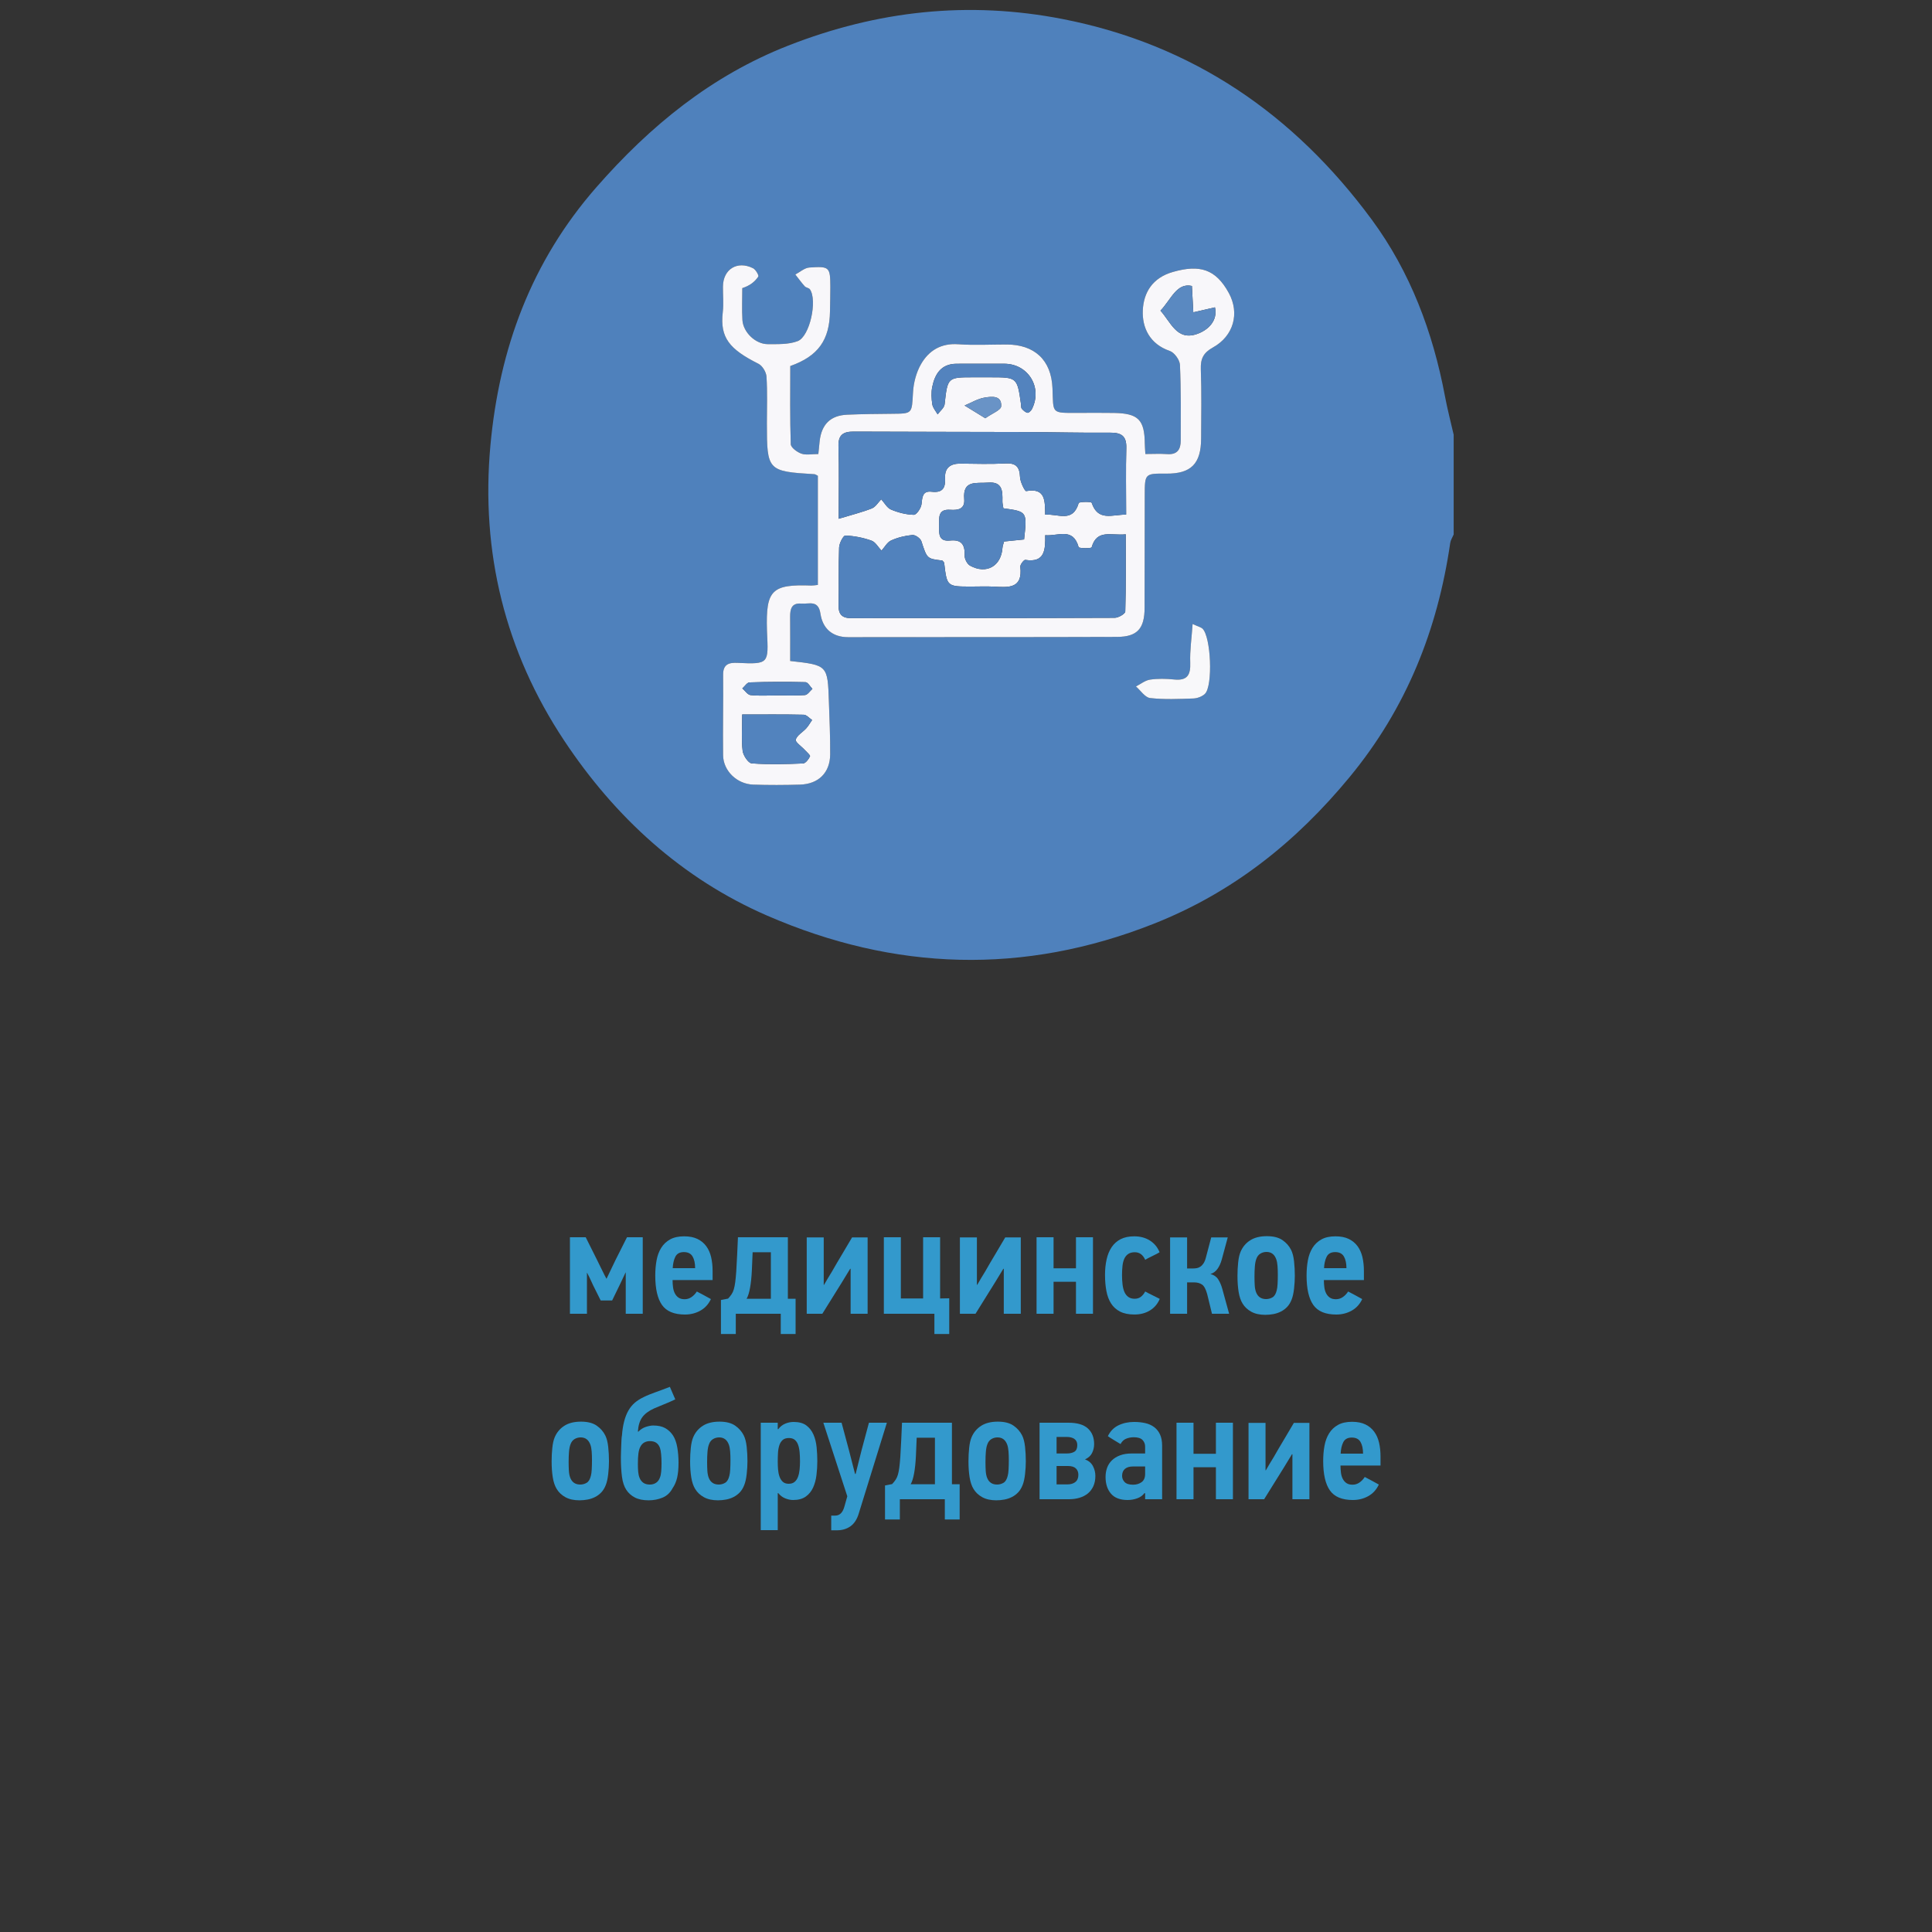 <?xml version="1.0" encoding="utf-8"?>
<!-- Generator: Adobe Illustrator 23.0.1, SVG Export Plug-In . SVG Version: 6.00 Build 0)  -->
<svg version="1.1" id="Слой_1" xmlns="http://www.w3.org/2000/svg" xmlns:xlink="http://www.w3.org/1999/xlink" x="0px" y="0px"
	 viewBox="0 0 600 600" style="enable-background:new 0 0 600 600;" xml:space="preserve">
<rect x="0" y="0" width="600" height="600" fill="#333333" stroke="none"/>
<style type="text/css">
	.st0{fill:#4F81BC;}
	.st1{fill:#F8F7FA;}
	.st2{fill:#F8F8FA;}
	.st3{fill:#5283BE;}
	.st4{fill:#5182BD;}
	.st5{fill:#5484BE;}
	.st6{fill:#5383BE;}
	.st7{fill:#5A89C1;}
	.st8{fill:#5081BD;}
	.st9{fill:#6993C6;}
	.st10{fill:#3399CC;}
</style>
<g>
	<g>
		<path class="st0" d="M451.45,135c0,10.333,0,20.667,0,31c-0.366,0.866-0.936,1.702-1.067,2.602
			c-3.925,27.041-13.637,51.384-31.26,72.74c-16.697,20.233-36.327,35.861-60.821,45.543
			c-40.438,15.986-80.482,14.662-120.034-2.519c-26.534-11.526-47.261-30.568-63.059-54.369
			c-18.327-27.612-25.952-58.479-22.906-91.679c2.757-30.058,12.698-57.079,32.902-80.158
			c16.725-19.105,35.738-34.647,59.598-44.001c27.677-10.85,55.932-13.965,85.228-8.243c40.395,7.89,71.857,29.599,95.94,62.235
			c12.007,16.271,19.042,35.025,22.786,54.948C449.508,127.094,450.545,131.035,451.45,135z M245.399,205.274
			c0-4.475,0.027-9.074-0.011-13.673c-0.02-2.427,0.41-4.42,3.493-4.153c2.375,0.206,5.261-1.267,5.924,3.157
			c0.668,4.457,3.556,7.283,8.615,7.273c27.83-0.058,55.66,0.02,83.489-0.086c6.32-0.024,8.542-2.598,8.558-9.007
			c0.03-11.665,0.014-23.329,0.047-34.994c0.019-6.751,0.044-6.751,6.721-6.705c7.658,0.053,10.76-3.055,10.791-10.911
			c0.028-7.166,0.165-14.338-0.096-21.494c-0.118-3.245,0.789-5.137,3.729-6.758c6.493-3.581,8.386-10.664,4.967-16.93
			c-4.096-7.505-9.101-8.887-17.331-6.555c-6.496,1.841-9.132,6.542-9.386,11.9c-0.255,5.398,2.153,10.518,8.371,12.64
			c1.428,0.488,3.096,2.786,3.166,4.319c0.355,7.817,0.246,15.657,0.245,23.488c-0.001,2.702-1.01,4.461-4.172,4.236
			c-2.24-0.16-4.501-0.031-6.817-0.031c-0.087-1.593-0.163-2.414-0.172-3.235c-0.08-7.409-2.023-9.381-9.539-9.518
			c-3.665-0.067-7.332-0.019-10.998-0.016c-8.683,0.007-7.805,0.393-8.138-7.706c-0.36-8.765-5.612-13.526-14.266-13.534
			c-4.999-0.005-10.019,0.28-14.993-0.077c-5.335-0.383-9.139,1.948-11.573,6.19c-1.473,2.568-2.31,5.782-2.478,8.76
			c-0.373,6.607-0.128,6.59-6.418,6.642c-4.664,0.038-9.33,0.09-13.99,0.283c-5.188,0.215-7.983,2.964-8.586,8.206
			c-0.144,1.253-0.255,2.509-0.406,4.011c-2.008,0-3.794,0.396-5.261-0.117c-1.331-0.465-3.268-1.888-3.303-2.944
			c-0.275-8.135-0.151-16.284-0.151-24.263c8.683-3.073,12.212-8.08,12.333-17.012c0.034-2.499,0.123-4.998,0.111-7.497
			c-0.03-6.231-0.226-6.523-6.519-6.085c-1.495,0.104-2.907,1.412-4.357,2.167c0.968,1.232,1.886,2.509,2.931,3.672
			c0.395,0.44,1.28,0.478,1.602,0.937c2.361,3.363-0.001,14.638-3.814,16.087c-2.809,1.067-6.159,0.927-9.269,0.934
			c-3.819,0.009-7.652-3.689-7.879-7.504c-0.196-3.288-0.041-6.596-0.041-9.895c2.419-0.778,3.92-2.023,4.97-3.573
			c0.247-0.365-0.807-2.196-1.634-2.608c-4.89-2.438-9.291,0.3-9.345,5.673c-0.027,2.666,0.253,5.363-0.054,7.993
			c-0.923,7.913,2.085,11.494,11.08,16.01c1.229,0.617,2.409,2.578,2.499,3.988c0.308,4.813,0.119,9.658,0.119,14.491
			c0.002,14.719,0.216,14.946,14.772,15.816c0.296,0.018,0.578,0.26,1.058,0.489c0,11.25,0,22.571,0,33.899
			c-0.983,0.098-1.474,0.204-1.961,0.186c-12.373-0.451-14.222,1.396-13.847,13.857c0.005,0.167,0.006,0.333,0.014,0.5
			c0.467,9.823,0.688,10.144-9.092,9.661c-2.607-0.129-4.57,0.32-4.536,3.689c0.083,8.33-0.113,16.664-0.008,24.993
			c0.061,4.864,4.304,8.961,9.379,9.132c4.827,0.163,9.667,0.141,14.496,0.001c5.757-0.167,9.347-3.713,9.384-9.395
			c0.036-5.493-0.214-10.989-0.402-16.481C257.033,206.568,257.016,206.569,245.399,205.274z M370.375,193.785
			c-0.307,4.473-0.88,8.264-0.738,12.028c0.144,3.814-0.927,5.632-5.012,5.207c-2.469-0.256-5.025-0.312-7.468,0.045
			c-1.531,0.224-2.925,1.382-4.381,2.121c1.46,1.257,2.817,3.418,4.399,3.598c4.436,0.504,8.968,0.289,13.454,0.134
			c1.213-0.042,2.668-0.589,3.546-1.405c2.586-2.404,1.911-17.927-0.763-20.318C372.966,194.796,372.287,194.655,370.375,193.785z"
			/>
		<path class="st1" d="M245.399,205.274c11.617,1.295,11.635,1.294,12.019,12.524c0.188,5.492,0.438,10.989,0.402,16.481
			c-0.037,5.682-3.627,9.228-9.384,9.395c-4.829,0.14-9.669,0.162-14.496-0.001c-5.075-0.171-9.318-4.269-9.379-9.132
			c-0.105-8.33,0.091-16.663,0.008-24.993c-0.034-3.369,1.929-3.818,4.536-3.689c9.78,0.482,9.558,0.162,9.092-9.661
			c-0.008-0.166-0.009-0.333-0.014-0.5c-0.375-12.46,1.474-14.307,13.847-13.857c0.487,0.018,0.978-0.089,1.961-0.186
			c0-11.328,0-22.649,0-33.899c-0.48-0.229-0.762-0.471-1.058-0.489c-14.556-0.87-14.77-1.097-14.772-15.816
			c-0.001-4.833,0.189-9.678-0.119-14.491c-0.09-1.41-1.27-3.372-2.499-3.988c-8.995-4.516-12.003-8.097-11.08-16.01
			c0.307-2.631,0.027-5.327,0.054-7.993c0.055-5.373,4.456-8.111,9.345-5.673c0.827,0.412,1.881,2.243,1.634,2.608
			c-1.05,1.55-2.551,2.795-4.97,3.573c0,3.299-0.155,6.608,0.041,9.895c0.227,3.814,4.061,7.512,7.879,7.504
			c3.11-0.007,6.46,0.133,9.269-0.934c3.813-1.449,6.175-12.724,3.814-16.087c-0.323-0.459-1.208-0.498-1.602-0.937
			c-1.044-1.164-1.962-2.44-2.931-3.672c1.45-0.754,2.862-2.063,4.357-2.167c6.293-0.438,6.489-0.146,6.519,6.085
			c0.012,2.499-0.077,4.998-0.111,7.497c-0.121,8.932-3.65,13.939-12.333,17.012c0,7.979-0.123,16.128,0.151,24.263
			c0.036,1.056,1.972,2.479,3.303,2.944c1.468,0.513,3.253,0.117,5.261,0.117c0.151-1.501,0.262-2.758,0.406-4.011
			c0.603-5.242,3.398-7.991,8.586-8.206c4.659-0.193,9.326-0.245,13.99-0.283c6.29-0.052,6.045-0.035,6.418-6.642
			c0.168-2.978,1.005-6.192,2.478-8.76c2.434-4.242,6.238-6.573,11.573-6.19c4.974,0.357,9.993,0.073,14.993,0.077
			c8.654,0.008,13.906,4.769,14.266,13.534c0.333,8.099-0.546,7.714,8.138,7.706c3.666-0.003,7.333-0.051,10.998,0.016
			c7.516,0.137,9.459,2.109,9.539,9.518c0.009,0.821,0.085,1.641,0.172,3.235c2.317,0,4.577-0.129,6.817,0.031
			c3.162,0.226,4.171-1.533,4.172-4.236c0.002-7.832,0.11-15.671-0.245-23.488c-0.07-1.533-1.738-3.832-3.166-4.319
			c-6.218-2.122-8.626-7.242-8.371-12.64c0.253-5.358,2.89-10.06,9.386-11.9c8.23-2.332,13.236-0.95,17.331,6.555
			c3.419,6.266,1.527,13.349-4.967,16.93c-2.94,1.621-3.847,3.514-3.729,6.758c0.261,7.157,0.124,14.329,0.096,21.494
			c-0.031,7.856-3.133,10.964-10.791,10.911c-6.677-0.046-6.703-0.046-6.721,6.705c-0.032,11.664-0.017,23.329-0.047,34.994
			c-0.016,6.409-2.238,8.983-8.558,9.007c-27.829,0.106-55.659,0.028-83.489,0.086c-5.059,0.01-7.947-2.815-8.615-7.273
			c-0.663-4.424-3.548-2.951-5.924-3.157c-3.083-0.267-3.513,1.725-3.493,4.153C245.425,196.2,245.399,200.799,245.399,205.274z
			 M260.46,161.111c4.07-1.235,7.267-2.023,10.302-3.22c1.161-0.458,1.953-1.854,2.913-2.822c0.998,1.094,1.799,2.658,3.038,3.179
			c2.223,0.935,4.701,1.574,7.089,1.629c0.808,0.019,2.233-2.037,2.376-3.262c0.254-2.175,0.262-4.241,3.128-3.907
			c3.479,0.405,4.351-1.184,4.197-4.311c-0.154-3.126,1.697-4.45,4.731-4.422c4.665,0.044,9.341,0.202,13.993-0.052
			c3.293-0.18,4.421,1.052,4.551,4.241c0.063,1.541,1.505,4.418,1.899,4.346c6.147-1.112,5.819,3.185,5.91,7.333
			c3.938-0.38,8.575,2.664,10.411-3.62c0.122-0.418,3.895-0.491,4.035-0.072c1.956,5.808,6.288,3.679,10.699,3.651
			c0-7.135-0.133-13.923,0.052-20.702c0.104-3.832-1.661-4.767-5.134-4.734c-8.661,0.082-17.326-0.164-25.989-0.195
			c-17.83-0.064-35.661-0.043-53.491-0.133c-3.252-0.016-4.893,0.95-4.775,4.596C260.618,145.448,260.46,152.274,260.46,161.111z
			 M324.594,166.21c0.08,4.51-0.084,8.642-6.185,7.666c-0.417-0.067-1.621,1.462-1.542,2.143c0.798,6.885-3.712,6.407-8.207,6.165
			c-2.325-0.125-4.662-0.021-6.994-0.022c-7.581-0.001-7.576-0.001-8.44-7.313c-0.033-0.278-0.383-0.519-0.589-0.775
			c-4.823-0.556-4.728-0.587-6.496-5.989c-0.293-0.895-1.884-2.015-2.778-1.936c-2.25,0.199-4.562,0.766-6.618,1.695
			c-1.222,0.552-2.007,2.071-2.988,3.156c-1.028-1.073-1.871-2.668-3.122-3.109c-2.587-0.913-5.382-1.472-8.113-1.569
			c-0.629-0.022-1.881,2.386-1.93,3.71c-0.221,5.988-0.031,11.99-0.16,17.983c-0.06,2.79,1.12,3.949,3.819,3.947
			c27.314-0.017,54.628,0.01,81.941-0.102c1.142-0.005,3.248-1.235,3.269-1.943c0.236-7.896,0.149-15.801,0.149-23.984
			c-4.456,0.49-8.959-1.734-10.592,4.047c-0.103,0.364-3.922,0.342-4.035-0.059C333.213,163.645,328.591,166.565,324.594,166.21z
			 M311.605,157.855c-0.124-0.877-0.305-1.532-0.293-2.182c0.063-3.182,0.044-6.191-4.54-5.796
			c-3.475,0.299-7.847-0.962-7.324,5.123c0.264,3.077-1.893,3.489-4.288,3.322c-3.958-0.276-3.481,2.42-3.52,4.979
			c-0.038,2.511-0.137,4.931,3.405,4.565c3.628-0.374,4.661,1.352,4.541,4.688c-0.038,1.047,0.79,2.632,1.685,3.122
			c5.078,2.778,9.662,0.151,10.06-5.55c0.043-0.622,0.301-1.229,0.49-1.958c2.216-0.228,4.27-0.439,6.22-0.639
			C319.011,158.873,319.011,158.873,311.605,157.855z M230.495,221.893c0,4.341-0.286,7.847,0.134,11.265
			c0.18,1.46,1.753,3.836,2.832,3.915c5.284,0.389,10.619,0.237,15.925,0.023c0.791-0.032,1.747-1.306,2.173-2.218
			c0.154-0.329-1.006-1.296-1.596-1.944c-1.009-1.11-3.062-2.502-2.846-3.23c0.408-1.372,2.173-2.308,3.27-3.519
			c0.701-0.774,1.216-1.717,1.814-2.584c-0.862-0.569-1.713-1.612-2.588-1.632C243.49,221.826,237.36,221.893,230.495,221.893z
			 M305.459,112.966c-2.828,0-5.656-0.024-8.483,0.005c-4.703,0.049-6.621,3.174-7.451,7.15c-0.366,1.753-0.265,3.678,0.013,5.464
			c0.17,1.095,1.076,2.075,1.651,3.107c0.752-1.042,2.045-2.023,2.17-3.135c0.939-8.389,0.867-8.396,9.153-8.386
			c1.663,0.002,3.327,0.001,4.99,0.001c8.389,0,8.389,0,9.573,8.317c0.07,0.492-0.021,1.125,0.253,1.445
			c0.471,0.552,1.127,1.134,1.79,1.262c0.375,0.073,1.103-0.642,1.362-1.157c3.35-6.677-1.12-14.024-8.533-14.077
			C309.784,112.947,307.622,112.96,305.459,112.966z M377.322,95.447c-2.699,0.622-4.714,1.087-6.728,1.551
			c-0.133-2.489-0.265-4.979-0.436-8.193c-4.743-1.084-6.461,4.227-9.768,7.668c3.213,3.553,5.045,9.29,11.115,7.33
			C375.321,102.571,378.24,99.478,377.322,95.447z M241.037,215.967c0-0.006,0-0.013,0-0.019c2.981,0,5.973,0.143,8.936-0.092
			c0.823-0.065,1.557-1.25,2.333-1.921c-0.716-0.724-1.416-2.058-2.149-2.076c-5.791-0.148-11.59-0.118-17.381,0.066
			c-0.766,0.024-1.495,1.217-2.241,1.869c0.851,0.725,1.645,1.974,2.563,2.074C235.717,216.151,238.387,215.967,241.037,215.967z
			 M305.996,129.89c2.109-1.511,4.844-2.519,4.923-3.705c0.234-3.483-2.994-3.054-5.096-2.718c-2.165,0.347-4.183,1.606-6.266,2.466
			C301.538,127.151,303.52,128.368,305.996,129.89z"/>
		<path class="st2" d="M370.375,193.785c1.912,0.87,2.59,1.011,3.037,1.41c2.674,2.391,3.348,17.914,0.763,20.318
			c-0.878,0.816-2.333,1.363-3.546,1.405c-4.486,0.155-9.019,0.37-13.454-0.134c-1.582-0.18-2.939-2.341-4.399-3.598
			c1.456-0.739,2.85-1.897,4.381-2.121c2.443-0.357,4.999-0.301,7.468-0.045c4.086,0.424,5.156-1.393,5.012-5.207
			C369.496,202.049,370.068,198.258,370.375,193.785z"/>
		<path class="st3" d="M260.46,161.111c0-8.837,0.158-15.662-0.064-22.476c-0.119-3.646,1.523-4.613,4.775-4.596
			c17.83,0.09,35.661,0.069,53.491,0.133c8.663,0.031,17.327,0.277,25.989,0.195c3.473-0.033,5.239,0.902,5.134,4.734
			c-0.184,6.779-0.052,13.567-0.052,20.702c-4.412,0.028-8.743,2.157-10.699-3.651c-0.141-0.418-3.913-0.345-4.035,0.072
			c-1.836,6.284-6.473,3.24-10.411,3.62c-0.091-4.148,0.237-8.444-5.91-7.333c-0.394,0.071-1.836-2.805-1.899-4.346
			c-0.13-3.189-1.257-4.421-4.551-4.241c-4.652,0.254-9.328,0.096-13.993,0.052c-3.034-0.029-4.885,1.295-4.731,4.422
			c0.154,3.127-0.718,4.716-4.197,4.311c-2.866-0.334-2.873,1.733-3.128,3.907c-0.143,1.225-1.568,3.28-2.376,3.262
			c-2.388-0.055-4.867-0.694-7.089-1.629c-1.239-0.521-2.04-2.085-3.038-3.179c-0.96,0.968-1.752,2.364-2.913,2.822
			C267.727,159.088,264.53,159.876,260.46,161.111z"/>
		<path class="st4" d="M324.594,166.21c3.997,0.355,8.618-2.566,10.39,3.711c0.113,0.401,3.932,0.423,4.035,0.059
			c1.632-5.781,6.135-3.557,10.592-4.047c0,8.183,0.087,16.088-0.149,23.984c-0.021,0.708-2.127,1.939-3.269,1.943
			c-27.313,0.113-54.627,0.085-81.941,0.102c-2.699,0.002-3.879-1.157-3.819-3.947c0.129-5.993-0.061-11.995,0.16-17.983
			c0.049-1.324,1.3-3.732,1.93-3.71c2.731,0.097,5.526,0.656,8.113,1.569c1.251,0.441,2.094,2.036,3.122,3.109
			c0.981-1.084,1.766-2.603,2.988-3.156c2.056-0.93,4.368-1.496,6.618-1.695c0.894-0.079,2.485,1.041,2.778,1.936
			c1.768,5.402,1.673,5.434,6.497,5.988c0.204,0.257,0.554,0.498,0.587,0.776c0.864,7.311,0.859,7.312,8.44,7.313
			c2.332,0,4.669-0.103,6.994,0.022c4.495,0.242,9.005,0.719,8.207-6.165c-0.079-0.681,1.126-2.21,1.542-2.143
			C324.51,174.853,324.674,170.72,324.594,166.21z"/>
		<path class="st5" d="M311.605,157.855c7.407,1.018,7.407,1.018,6.435,9.674c-1.95,0.2-4.004,0.411-6.22,0.639
			c-0.188,0.729-0.446,1.336-0.49,1.958c-0.397,5.701-4.982,8.329-10.06,5.55c-0.896-0.49-1.723-2.075-1.685-3.122
			c0.12-3.336-0.913-5.062-4.541-4.688c-3.542,0.365-3.443-2.055-3.405-4.565c0.039-2.559-0.438-5.255,3.52-4.979
			c2.395,0.167,4.552-0.245,4.288-3.322c-0.523-6.084,3.849-4.824,7.324-5.123c4.584-0.394,4.603,2.614,4.54,5.796
			C311.299,156.323,311.481,156.978,311.605,157.855z"/>
		<path class="st3" d="M230.495,221.893c6.865,0,12.994-0.068,19.119,0.076c0.875,0.021,1.726,1.063,2.588,1.632
			c-0.598,0.867-1.113,1.81-1.814,2.584c-1.097,1.211-2.862,2.147-3.27,3.519c-0.217,0.729,1.836,2.121,2.846,3.23
			c0.59,0.649,1.75,1.616,1.596,1.944c-0.427,0.911-1.382,2.186-2.173,2.218c-5.306,0.214-10.641,0.366-15.925-0.023
			c-1.079-0.079-2.652-2.455-2.832-3.915C230.209,229.74,230.495,226.235,230.495,221.893z"/>
		<path class="st6" d="M305.459,112.963c2.162-0.003,4.325-0.016,6.487,0c7.413,0.053,11.884,7.399,8.533,14.077
			c-0.259,0.516-0.986,1.23-1.362,1.157c-0.663-0.128-1.319-0.71-1.79-1.262c-0.273-0.32-0.183-0.953-0.253-1.445
			c-1.184-8.317-1.184-8.317-9.573-8.317c-1.663,0-3.327,0.001-4.99-0.001c-8.286-0.011-8.214-0.003-9.153,8.386
			c-0.124,1.112-1.418,2.093-2.17,3.135c-0.575-1.032-1.481-2.012-1.651-3.107c-0.277-1.787-0.379-3.711-0.013-5.464
			c0.83-3.976,2.748-7.101,7.451-7.15C299.804,112.942,302.632,112.966,305.459,112.963z"/>
		<path class="st7" d="M377.322,95.447c0.918,4.031-2.001,7.124-5.818,8.356c-6.07,1.96-7.902-3.777-11.115-7.33
			c3.306-3.441,5.024-8.752,9.768-7.668c0.171,3.214,0.304,5.704,0.436,8.193C372.608,96.534,374.623,96.069,377.322,95.447z"/>
		<path class="st8" d="M241.037,215.967c-2.65,0-5.32,0.184-7.939-0.1c-0.919-0.1-1.713-1.349-2.563-2.074
			c0.746-0.652,1.475-1.845,2.241-1.869c5.79-0.183,11.59-0.214,17.381-0.066c0.734,0.019,1.434,1.352,2.149,2.076
			c-0.775,0.671-1.509,1.856-2.333,1.921c-2.962,0.235-5.955,0.092-8.936,0.092C241.037,215.954,241.037,215.96,241.037,215.967z"/>
		<path class="st9" d="M305.996,129.89c-2.476-1.522-4.457-2.739-6.439-3.957c2.083-0.86,4.101-2.119,6.266-2.466
			c2.102-0.337,5.33-0.765,5.096,2.718C310.839,127.371,308.105,128.379,305.996,129.89z"/>
	</g>
</g>
<g>
	<path class="st10" d="M188.378,397.104l2.736-5.712l3.6-7.151h4.896V408h-5.28v-12.816h-0.048l-1.632,3.456l-2.544,5.232h-3.552
		l-2.352-4.704c-0.096-0.192-0.32-0.68-0.672-1.464c-0.353-0.784-0.752-1.592-1.2-2.424h-0.048V408h-5.28v-23.76h4.896
		c0.16,0.32,0.408,0.815,0.744,1.487c0.336,0.673,0.688,1.377,1.056,2.112c0.368,0.736,0.72,1.44,1.056,2.112
		s0.583,1.168,0.744,1.488c0.127,0.256,0.319,0.647,0.576,1.176c0.256,0.527,0.528,1.08,0.816,1.656
		c0.288,0.575,0.559,1.128,0.816,1.655c0.255,0.528,0.463,0.921,0.624,1.176H188.378z"/>
	<path class="st10" d="M216.41,401.088c0.736,0.384,1.464,0.769,2.184,1.152c0.72,0.384,1.447,0.784,2.184,1.2
		c-0.736,1.584-1.824,2.78-3.264,3.588c-1.44,0.809-3.041,1.212-4.8,1.212c-3.36,0-5.736-0.992-7.128-2.977
		c-1.392-1.983-2.088-5.023-2.088-9.12c0-1.695,0.136-3.279,0.408-4.752c0.271-1.471,0.751-2.76,1.44-3.863
		c0.688-1.104,1.608-1.976,2.76-2.616c1.152-0.64,2.608-0.96,4.368-0.96c1.632,0,3.007,0.272,4.128,0.815
		c1.12,0.545,2.032,1.297,2.736,2.257c0.704,0.96,1.208,2.096,1.512,3.407c0.304,1.312,0.456,2.753,0.456,4.32v2.784h-12.432
		c0,0.773,0.048,1.523,0.144,2.25c0.096,0.726,0.288,1.363,0.576,1.911c0.288,0.55,0.672,0.984,1.152,1.307
		c0.48,0.323,1.104,0.484,1.872,0.484s1.471-0.216,2.112-0.648C215.369,402.408,215.93,401.824,216.41,401.088z M215.881,393.84
		c0-1.504-0.264-2.712-0.792-3.624c-0.528-0.912-1.432-1.368-2.712-1.368c-1.28,0-2.16,0.48-2.64,1.44
		c-0.48,0.96-0.752,2.145-0.816,3.552H215.881z"/>
	<path class="st10" d="M228.504,414.288h-4.608v-10.561l2.208-0.432c0.448-0.479,0.816-0.936,1.104-1.368
		c0.288-0.432,0.52-0.951,0.696-1.56c0.175-0.607,0.319-1.344,0.432-2.208c0.112-0.864,0.216-1.951,0.312-3.264
		c0.096-1.792,0.192-3.568,0.288-5.328s0.176-3.536,0.24-5.328h15.504v19.104h2.4v10.944h-4.608V408h-13.968V414.288z
		 M239.4,388.896h-5.664l-0.24,5.663c-0.096,2.017-0.28,3.792-0.552,5.328s-0.632,2.688-1.08,3.456h7.536V388.896z"/>
	<path class="st10" d="M264.024,394.032l-2.544,4.176L255.384,408h-4.848v-23.712h5.28v14.736h0.096
		c0.414-0.704,0.821-1.4,1.22-2.089c0.398-0.688,0.82-1.383,1.268-2.088c1.02-1.791,2.056-3.56,3.108-5.304s2.089-3.496,3.11-5.256
		h4.831V408h-5.28v-13.968H264.024z"/>
	<path class="st10" d="M291.96,384.24v19.008l2.832-0.048v11.088h-4.608V408h-15.696v-23.76h5.28v19.008h6.912V384.24H291.96z"/>
	<path class="st10" d="M311.593,394.032l-2.544,4.176L302.953,408h-4.849v-23.712h5.28v14.736h0.096
		c0.414-0.704,0.82-1.4,1.22-2.089c0.397-0.688,0.82-1.383,1.268-2.088c1.02-1.791,2.056-3.56,3.108-5.304s2.089-3.496,3.109-5.256
		h4.831V408h-5.28v-13.968H311.593z"/>
	<path class="st10" d="M334.152,408v-9.936h-6.96V408h-5.28v-23.76h5.28v9.647h6.96v-9.647h5.28V408H334.152z"/>
	<path class="st10" d="M352.248,383.952c1.855,0,3.472,0.432,4.848,1.296c1.375,0.864,2.384,2.08,3.023,3.648
		c-0.127,0.096-0.407,0.256-0.84,0.479c-0.432,0.225-0.896,0.456-1.392,0.696c-0.497,0.239-0.96,0.473-1.392,0.695
		c-0.432,0.225-0.713,0.385-0.84,0.48c-0.705-1.567-1.776-2.352-3.217-2.352c-0.832,0-1.512,0.176-2.039,0.527
		c-0.528,0.353-0.937,0.84-1.225,1.464s-0.48,1.377-0.576,2.256c-0.096,0.881-0.144,1.833-0.144,2.856
		c0,1.056,0.056,2.04,0.168,2.952c0.111,0.912,0.312,1.688,0.6,2.328c0.288,0.641,0.688,1.145,1.2,1.512
		c0.512,0.368,1.168,0.552,1.968,0.552c0.769,0,1.416-0.207,1.944-0.624c0.527-0.415,0.967-0.96,1.32-1.632
		c0.127,0.096,0.408,0.248,0.84,0.456c0.432,0.209,0.895,0.44,1.392,0.696c0.496,0.256,0.96,0.488,1.392,0.695
		c0.433,0.209,0.729,0.36,0.889,0.456c-0.641,1.536-1.648,2.729-3.023,3.576c-1.377,0.849-2.993,1.272-4.849,1.272
		c-1.792,0-3.276-0.304-4.454-0.912c-1.176-0.607-2.105-1.447-2.787-2.521c-0.682-1.071-1.166-2.359-1.451-3.863
		s-0.428-3.168-0.428-4.992c0-1.76,0.166-3.376,0.5-4.849c0.332-1.471,0.855-2.735,1.569-3.792c0.714-1.056,1.643-1.879,2.788-2.472
		C349.179,384.248,350.584,383.952,352.248,383.952z"/>
	<path class="st10" d="M363.383,408v-23.712h5.281v9.647h1.823c0.384,0,0.769-0.031,1.152-0.096c0.384-0.063,0.76-0.216,1.128-0.456
		c0.367-0.24,0.703-0.592,1.008-1.056c0.304-0.464,0.553-1.08,0.744-1.848l1.633-6.192h5.135l-1.871,6.912
		c-0.32,1.151-0.77,2.12-1.344,2.903c-0.576,0.785-1.297,1.305-2.16,1.561c1.055,0.257,1.855,0.8,2.398,1.632
		c0.545,0.833,0.977,1.841,1.297,3.024l2.111,7.68h-5.328l-1.486-6.096c-0.418-1.536-0.953-2.527-1.609-2.977
		c-0.656-0.447-1.463-0.672-2.424-0.672h-2.207V408H363.383z"/>
	<path class="st10" d="M393.432,383.904c2.047,0,3.663,0.407,4.848,1.224c1.184,0.816,2.08,1.832,2.688,3.048
		c0.447,0.896,0.751,2.072,0.911,3.528s0.24,2.952,0.24,4.488c0,1.28-0.08,2.624-0.24,4.031c-0.16,1.409-0.416,2.544-0.768,3.408
		c-0.353,0.896-0.809,1.641-1.368,2.232c-0.561,0.592-1.2,1.072-1.92,1.439c-0.72,0.368-1.496,0.633-2.328,0.792
		c-0.832,0.16-1.68,0.24-2.544,0.24c-1.728,0-3.176-0.32-4.344-0.96c-1.169-0.64-2.072-1.488-2.712-2.544
		c-0.576-0.928-0.984-2.128-1.225-3.6c-0.239-1.472-0.359-3.136-0.359-4.992c0-1.44,0.072-2.84,0.216-4.2
		c0.144-1.359,0.392-2.455,0.744-3.288c0.64-1.504,1.632-2.688,2.976-3.552S391.319,383.904,393.432,383.904z M393.335,388.8
		c-0.704,0-1.344,0.177-1.92,0.528c-0.576,0.353-0.992,0.896-1.248,1.632c-0.224,0.576-0.376,1.337-0.456,2.28
		c-0.08,0.944-0.12,2.024-0.12,3.24c0,0.928,0.024,1.808,0.072,2.64s0.184,1.553,0.408,2.16c0.544,1.439,1.584,2.16,3.12,2.16
		c0.735,0,1.407-0.185,2.016-0.553c0.607-0.367,1.04-1.096,1.296-2.184c0.128-0.448,0.217-1.104,0.265-1.968
		c0.048-0.864,0.071-1.84,0.071-2.929c0-0.96-0.032-1.848-0.096-2.664c-0.064-0.815-0.191-1.495-0.384-2.04
		C395.814,389.568,394.807,388.8,393.335,388.8z"/>
	<path class="st10" d="M418.679,401.088c0.736,0.384,1.464,0.769,2.185,1.152c0.72,0.384,1.447,0.784,2.184,1.2
		c-0.736,1.584-1.824,2.78-3.264,3.588c-1.44,0.809-3.041,1.212-4.8,1.212c-3.36,0-5.736-0.992-7.128-2.977
		c-1.393-1.983-2.089-5.023-2.089-9.12c0-1.695,0.136-3.279,0.408-4.752c0.271-1.471,0.752-2.76,1.44-3.863
		c0.688-1.104,1.607-1.976,2.76-2.616c1.152-0.64,2.607-0.96,4.368-0.96c1.632,0,3.008,0.272,4.128,0.815
		c1.12,0.545,2.031,1.297,2.736,2.257c0.703,0.96,1.207,2.096,1.512,3.407c0.304,1.312,0.456,2.753,0.456,4.32v2.784h-12.433
		c0,0.773,0.049,1.523,0.145,2.25c0.096,0.726,0.288,1.363,0.576,1.911c0.288,0.55,0.672,0.984,1.151,1.307
		c0.48,0.323,1.104,0.484,1.872,0.484c0.769,0,1.472-0.216,2.112-0.648C417.639,402.408,418.199,401.824,418.679,401.088z
		 M418.151,393.84c0-1.504-0.265-2.712-0.792-3.624c-0.528-0.912-1.433-1.368-2.712-1.368c-1.28,0-2.16,0.48-2.641,1.44
		c-0.479,0.96-0.752,2.145-0.815,3.552H418.151z"/>
	<path class="st10" d="M180.434,441.504c2.048,0,3.664,0.407,4.848,1.224c1.184,0.816,2.08,1.832,2.688,3.048
		c0.448,0.896,0.751,2.072,0.912,3.528c0.16,1.456,0.24,2.952,0.24,4.488c0,1.28-0.08,2.624-0.24,4.031
		c-0.161,1.409-0.417,2.544-0.768,3.408c-0.353,0.896-0.809,1.641-1.368,2.232c-0.56,0.592-1.2,1.072-1.92,1.439
		c-0.72,0.368-1.496,0.633-2.328,0.792c-0.833,0.16-1.68,0.24-2.544,0.24c-1.728,0-3.176-0.32-4.344-0.96
		c-1.168-0.64-2.072-1.488-2.712-2.544c-0.576-0.928-0.984-2.128-1.224-3.6c-0.24-1.472-0.36-3.136-0.36-4.992
		c0-1.44,0.072-2.84,0.216-4.2c0.144-1.359,0.392-2.455,0.744-3.288c0.64-1.504,1.632-2.688,2.976-3.552
		C176.594,441.936,178.322,441.504,180.434,441.504z M180.338,446.399c-0.705,0-1.344,0.177-1.92,0.528
		c-0.576,0.353-0.993,0.896-1.248,1.632c-0.225,0.576-0.376,1.337-0.456,2.28c-0.081,0.944-0.12,2.024-0.12,3.24
		c0,0.928,0.024,1.808,0.072,2.64c0.048,0.832,0.184,1.553,0.408,2.16c0.544,1.439,1.584,2.16,3.12,2.16
		c0.736,0,1.408-0.185,2.016-0.553c0.607-0.367,1.039-1.096,1.296-2.184c0.127-0.448,0.216-1.104,0.264-1.968
		c0.048-0.864,0.072-1.84,0.072-2.929c0-0.96-0.032-1.848-0.096-2.664c-0.064-0.815-0.192-1.495-0.384-2.04
		C182.818,447.168,181.81,446.399,180.338,446.399z"/>
	<path class="st10" d="M202.85,442.703c1.536,0,2.784,0.272,3.744,0.816c0.96,0.545,1.76,1.296,2.4,2.256
		c0.64,0.992,1.087,2.24,1.344,3.744c0.256,1.505,0.384,3.072,0.384,4.704c0,1.889-0.144,3.448-0.432,4.68
		c-0.288,1.232-0.752,2.312-1.392,3.24c-0.736,1.408-1.776,2.393-3.12,2.952c-1.344,0.56-2.784,0.84-4.32,0.84
		c-1.76,0-3.2-0.296-4.32-0.888c-1.121-0.592-2-1.384-2.64-2.376c-0.672-1.024-1.121-2.384-1.344-4.08
		c-0.224-1.696-0.336-3.696-0.336-6c0-0.64,0.016-1.296,0.048-1.968c0.031-0.673,0.055-1.312,0.072-1.921
		c0.016-0.607,0.04-1.167,0.072-1.68c0.032-0.512,0.08-0.928,0.144-1.248c0.127-1.663,0.356-3.127,0.689-4.392
		c0.333-1.264,0.769-2.368,1.307-3.312c0.539-0.943,1.197-1.752,1.974-2.424s1.709-1.264,2.797-1.775
		c0.576-0.288,1.144-0.544,1.704-0.769c0.56-0.224,1.152-0.447,1.776-0.672c0.624-0.224,1.304-0.472,2.04-0.744
		c0.736-0.271,1.6-0.6,2.592-0.984l1.68,3.889c-0.736,0.353-1.408,0.656-2.016,0.912s-1.168,0.488-1.68,0.695
		c-0.512,0.209-0.992,0.408-1.44,0.601c-0.449,0.191-0.912,0.384-1.392,0.576c-1.697,0.768-2.937,1.688-3.72,2.76
		c-0.784,1.072-1.24,2.552-1.368,4.439l0.144,0.049c0.672-0.704,1.447-1.2,2.328-1.488
		C201.45,442.848,202.209,442.703,202.85,442.703z M201.818,447.552c-0.644,0-1.224,0.144-1.739,0.432s-0.934,0.753-1.256,1.393
		c-0.258,0.512-0.443,1.184-0.556,2.016c-0.112,0.832-0.168,1.92-0.168,3.264c0,0.896,0.032,1.704,0.097,2.425
		c0.064,0.72,0.209,1.352,0.435,1.896c0.257,0.641,0.644,1.145,1.159,1.512c0.515,0.368,1.192,0.553,2.029,0.553
		c0.741,0,1.385-0.185,1.933-0.553c0.547-0.367,0.95-0.919,1.208-1.655c0.193-0.48,0.322-1.104,0.386-1.872
		c0.064-0.769,0.097-1.601,0.097-2.496c0-0.992-0.041-1.928-0.121-2.809c-0.081-0.88-0.202-1.543-0.362-1.991
		c-0.258-0.704-0.637-1.232-1.136-1.584C203.323,447.728,202.655,447.552,201.818,447.552z"/>
	<path class="st10" d="M223.441,441.504c2.048,0,3.664,0.407,4.848,1.224c1.184,0.816,2.08,1.832,2.688,3.048
		c0.448,0.896,0.751,2.072,0.912,3.528c0.16,1.456,0.24,2.952,0.24,4.488c0,1.28-0.08,2.624-0.24,4.031
		c-0.161,1.409-0.417,2.544-0.768,3.408c-0.353,0.896-0.809,1.641-1.368,2.232c-0.56,0.592-1.2,1.072-1.92,1.439
		c-0.72,0.368-1.496,0.633-2.328,0.792c-0.833,0.16-1.68,0.24-2.544,0.24c-1.728,0-3.176-0.32-4.344-0.96
		c-1.168-0.64-2.072-1.488-2.712-2.544c-0.576-0.928-0.984-2.128-1.224-3.6c-0.24-1.472-0.36-3.136-0.36-4.992
		c0-1.44,0.072-2.84,0.216-4.2c0.144-1.359,0.392-2.455,0.744-3.288c0.64-1.504,1.632-2.688,2.976-3.552
		C219.601,441.936,221.329,441.504,223.441,441.504z M223.345,446.399c-0.705,0-1.344,0.177-1.92,0.528
		c-0.576,0.353-0.993,0.896-1.248,1.632c-0.225,0.576-0.376,1.337-0.456,2.28c-0.081,0.944-0.12,2.024-0.12,3.24
		c0,0.928,0.024,1.808,0.072,2.64c0.048,0.832,0.184,1.553,0.408,2.16c0.544,1.439,1.584,2.16,3.12,2.16
		c0.736,0,1.408-0.185,2.016-0.553c0.607-0.367,1.039-1.096,1.296-2.184c0.127-0.448,0.216-1.104,0.264-1.968
		c0.048-0.864,0.072-1.84,0.072-2.929c0-0.96-0.032-1.848-0.096-2.664c-0.064-0.815-0.192-1.495-0.384-2.04
		C225.825,447.168,224.816,446.399,223.345,446.399z"/>
	<path class="st10" d="M241.681,443.855c0.607-0.8,1.336-1.375,2.184-1.728c0.848-0.353,1.72-0.528,2.616-0.528
		c1.664,0,2.976,0.36,3.936,1.08s1.696,1.664,2.208,2.832c0.511,1.168,0.84,2.48,0.984,3.936c0.144,1.457,0.216,2.904,0.216,4.345
		c0,1.439-0.088,2.88-0.264,4.319c-0.176,1.44-0.528,2.736-1.056,3.889c-0.528,1.151-1.289,2.08-2.28,2.783
		c-0.992,0.705-2.304,1.057-3.936,1.057c-0.8,0-1.625-0.177-2.472-0.528c-0.848-0.352-1.56-0.896-2.136-1.632
		c-0.032,0-0.056,0.008-0.072,0.023c-0.017,0.017-0.041,0.024-0.072,0.024v11.472h-5.28V441.84h5.28v1.968
		c0.032,0,0.056,0.008,0.072,0.024C241.625,443.848,241.648,443.855,241.681,443.855z M244.945,460.8
		c0.768,0,1.384-0.199,1.848-0.601c0.463-0.399,0.816-0.936,1.056-1.607c0.24-0.672,0.4-1.424,0.48-2.256
		c0.08-0.832,0.12-1.681,0.12-2.544c0-0.992-0.041-1.928-0.12-2.809c-0.08-0.88-0.24-1.647-0.48-2.304
		c-0.24-0.655-0.584-1.168-1.032-1.536c-0.449-0.367-1.056-0.552-1.824-0.552c-0.833,0-1.48,0.208-1.944,0.624
		c-0.464,0.416-0.809,0.977-1.032,1.68c-0.224,0.704-0.36,1.496-0.408,2.376c-0.048,0.881-0.072,1.784-0.072,2.712
		c0,0.769,0.032,1.553,0.096,2.353c0.064,0.8,0.208,1.528,0.432,2.184c0.223,0.656,0.56,1.2,1.008,1.632
		C243.521,460.584,244.145,460.8,244.945,460.8z"/>
	<path class="st10" d="M266.688,470.063c-0.544,1.792-1.4,3.104-2.568,3.937c-1.168,0.831-2.568,1.248-4.2,1.248h-1.776v-4.561
		h1.248c1.408,0,2.368-0.977,2.88-2.928l0.864-3.072l-7.44-22.848h5.664l2.304,8.592l1.872,7.296h0.192l1.824-7.296l2.304-8.592
		h5.568L266.688,470.063z"/>
	<path class="st10" d="M279.456,471.888h-4.608v-10.561l2.208-0.432c0.448-0.479,0.816-0.936,1.104-1.368
		c0.288-0.432,0.52-0.951,0.696-1.56c0.175-0.607,0.319-1.344,0.432-2.208c0.112-0.864,0.216-1.951,0.312-3.264
		c0.096-1.792,0.192-3.568,0.288-5.328s0.176-3.536,0.24-5.328h15.504v19.104h2.4v10.944h-4.608V465.6h-13.968V471.888z
		 M290.352,446.496h-5.664l-0.24,5.663c-0.096,2.017-0.28,3.792-0.552,5.328s-0.632,2.688-1.08,3.456h7.536V446.496z"/>
	<path class="st10" d="M309.889,441.504c2.047,0,3.664,0.407,4.848,1.224s2.08,1.832,2.688,3.048
		c0.448,0.896,0.752,2.072,0.912,3.528s0.24,2.952,0.24,4.488c0,1.28-0.08,2.624-0.24,4.031c-0.16,1.409-0.416,2.544-0.768,3.408
		c-0.353,0.896-0.809,1.641-1.368,2.232s-1.2,1.072-1.92,1.439c-0.72,0.368-1.496,0.633-2.328,0.792
		c-0.833,0.16-1.68,0.24-2.544,0.24c-1.729,0-3.176-0.32-4.344-0.96s-2.072-1.488-2.712-2.544c-0.576-0.928-0.984-2.128-1.224-3.6
		c-0.24-1.472-0.36-3.136-0.36-4.992c0-1.44,0.071-2.84,0.216-4.2c0.145-1.359,0.392-2.455,0.744-3.288
		c0.64-1.504,1.632-2.688,2.976-3.552C306.049,441.936,307.776,441.504,309.889,441.504z M309.793,446.399
		c-0.705,0-1.345,0.177-1.92,0.528c-0.576,0.353-0.993,0.896-1.248,1.632c-0.225,0.576-0.377,1.337-0.457,2.28
		c-0.08,0.944-0.119,2.024-0.119,3.24c0,0.928,0.023,1.808,0.071,2.64s0.185,1.553,0.408,2.16c0.544,1.439,1.584,2.16,3.12,2.16
		c0.736,0,1.408-0.185,2.016-0.553c0.607-0.367,1.039-1.096,1.297-2.184c0.127-0.448,0.215-1.104,0.264-1.968
		c0.048-0.864,0.072-1.84,0.072-2.929c0-0.96-0.033-1.848-0.097-2.664c-0.064-0.815-0.192-1.495-0.384-2.04
		C312.271,447.168,311.264,446.399,309.793,446.399z"/>
	<path class="st10" d="M340.176,458.352c0,1.217-0.208,2.28-0.623,3.192c-0.417,0.912-0.984,1.664-1.705,2.256
		c-0.72,0.593-1.584,1.04-2.592,1.344c-1.008,0.305-2.104,0.456-3.287,0.456h-9.121v-23.76h8.977c2.719,0,4.729,0.592,6.023,1.775
		c1.297,1.185,1.944,2.801,1.944,4.849c0,0.992-0.216,1.92-0.647,2.784c-0.433,0.863-1.16,1.52-2.185,1.968
		c1.152,0.448,1.976,1.151,2.472,2.111C339.928,456.288,340.176,457.296,340.176,458.352z M328.128,446.256v5.136h3.168
		c0.991,0,1.784-0.184,2.376-0.552s0.889-1.048,0.889-2.04c0-0.864-0.297-1.504-0.889-1.92s-1.385-0.624-2.376-0.624H328.128z
		 M328.128,455.279v5.712h3.384c1.018,0,1.836-0.247,2.455-0.743s0.93-1.24,0.93-2.232c0-0.832-0.263-1.495-0.787-1.992
		c-0.524-0.495-1.343-0.744-2.454-0.744H328.128z"/>
	<path class="st10" d="M355.631,465.6v-1.824l-0.191-0.096c-0.576,0.768-1.345,1.32-2.305,1.656s-1.937,0.504-2.928,0.504
		c-2.336,0-4.064-0.655-5.184-1.968c-1.121-1.312-1.681-3.04-1.681-5.185c0-1.023,0.16-1.976,0.479-2.855
		c0.32-0.88,0.816-1.648,1.488-2.305c0.672-0.655,1.52-1.176,2.545-1.56c1.023-0.384,2.238-0.576,3.647-0.576h4.128v-2.16
		c0-0.8-0.271-1.479-0.816-2.04c-0.544-0.56-1.439-0.84-2.688-0.84c-0.864,0-1.664,0.152-2.4,0.456
		c-0.736,0.305-1.312,0.856-1.728,1.656c-0.128-0.064-0.384-0.216-0.769-0.456c-0.383-0.24-0.791-0.487-1.224-0.744
		c-0.433-0.256-0.833-0.504-1.2-0.744c-0.368-0.24-0.616-0.408-0.744-0.504c0.736-1.536,1.824-2.656,3.265-3.36
		c1.44-0.703,3.071-1.056,4.896-1.056c1.248,0,2.397,0.12,3.449,0.36c1.051,0.239,1.965,0.647,2.742,1.224
		c0.776,0.576,1.387,1.337,1.831,2.28c0.444,0.944,0.666,2.12,0.666,3.527V465.6H355.631z M355.631,455.424h-3.792
		c-1.056,0-1.88,0.248-2.472,0.744c-0.593,0.496-0.889,1.224-0.889,2.184c0,0.736,0.265,1.376,0.793,1.92
		c0.527,0.545,1.398,0.816,2.615,0.816c1.023,0,1.904-0.265,2.641-0.792c0.735-0.528,1.104-1.384,1.104-2.568V455.424z"/>
	<path class="st10" d="M377.614,465.6v-9.936h-6.96v9.936h-5.279v-23.76h5.279v9.647h6.96v-9.647h5.28v23.76H377.614z"/>
	<path class="st10" d="M401.23,451.632l-2.544,4.176l-6.097,9.792h-4.848v-23.712h5.28v14.736h0.096
		c0.414-0.704,0.82-1.4,1.22-2.089c0.398-0.688,0.82-1.383,1.268-2.088c1.02-1.791,2.057-3.56,3.108-5.304
		c1.053-1.744,2.089-3.496,3.109-5.256h4.831V465.6h-5.28v-13.968H401.23z"/>
	<path class="st10" d="M423.838,458.688c0.736,0.384,1.464,0.769,2.185,1.152c0.72,0.384,1.447,0.784,2.184,1.2
		c-0.736,1.584-1.824,2.78-3.264,3.588c-1.44,0.809-3.041,1.212-4.8,1.212c-3.36,0-5.736-0.992-7.128-2.977
		c-1.393-1.983-2.089-5.023-2.089-9.12c0-1.695,0.136-3.279,0.408-4.752c0.271-1.471,0.752-2.76,1.44-3.863
		c0.688-1.104,1.607-1.976,2.76-2.616c1.152-0.64,2.607-0.96,4.368-0.96c1.632,0,3.008,0.272,4.128,0.815
		c1.12,0.545,2.031,1.297,2.736,2.257c0.703,0.96,1.207,2.096,1.512,3.407c0.304,1.312,0.456,2.753,0.456,4.32v2.784h-12.433
		c0,0.773,0.049,1.523,0.145,2.25c0.096,0.726,0.288,1.363,0.576,1.911c0.288,0.55,0.672,0.984,1.151,1.307
		c0.48,0.323,1.104,0.484,1.872,0.484c0.769,0,1.472-0.216,2.112-0.648C422.798,460.008,423.358,459.424,423.838,458.688z
		 M423.311,451.439c0-1.504-0.265-2.712-0.792-3.624c-0.528-0.912-1.433-1.368-2.712-1.368c-1.28,0-2.16,0.48-2.641,1.44
		c-0.479,0.96-0.752,2.145-0.815,3.552H423.311z"/>
</g>
</svg>
